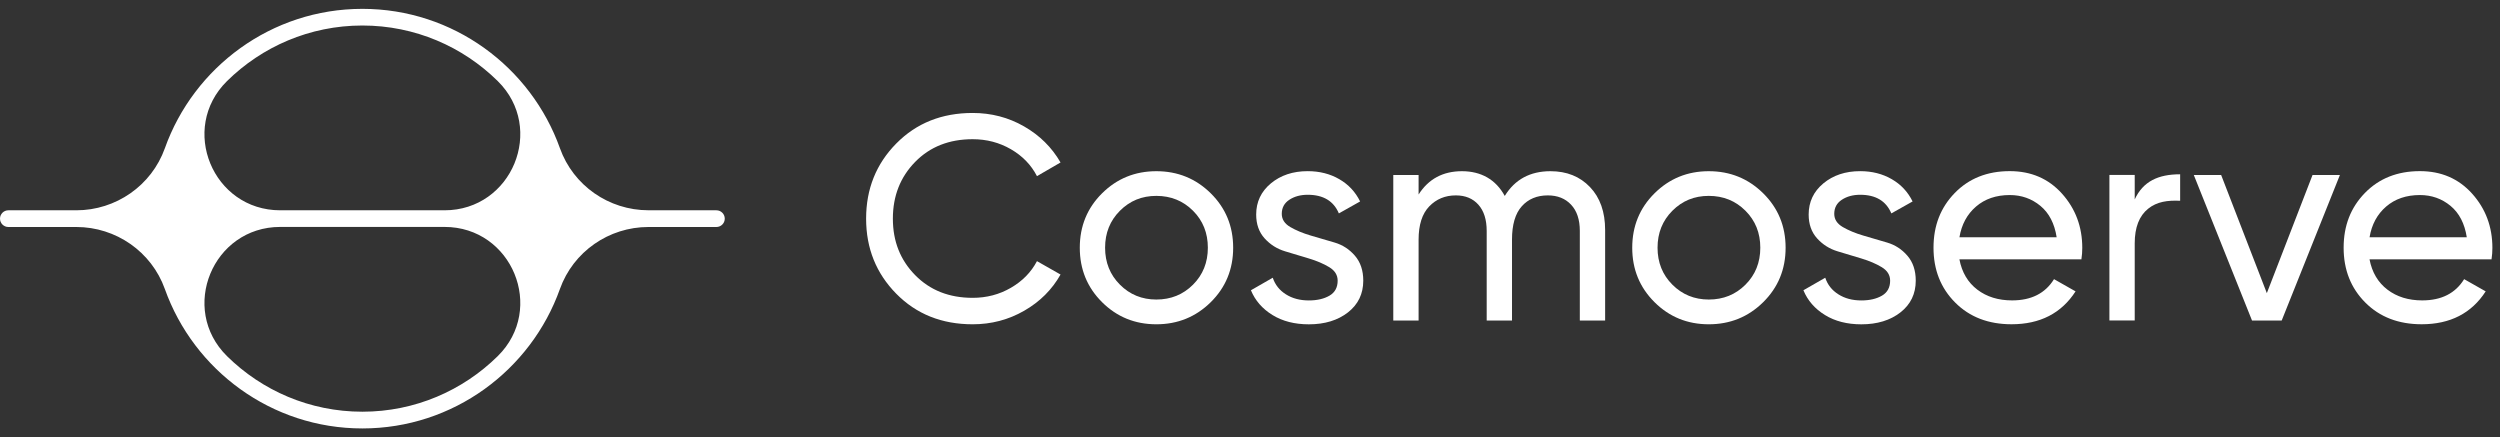 <svg width="263" height="46" viewBox="0 0 263 46" fill="none" xmlns="http://www.w3.org/2000/svg">
<rect x="0" y="0" width="263" height="46" fill="#333333" stroke="none"/>
<path d="M75.37 22.12H68.218C64.052 22.12 60.308 19.52 58.906 15.595C55.857 7.058 47.694 0.931 38.122 0.931C28.55 0.931 20.387 7.058 17.342 15.599C15.94 19.523 12.196 22.123 8.03 22.123H0.878C0.393 22.123 0 22.517 0 23.002C0 23.486 0.393 23.88 0.878 23.88H8.03C12.196 23.88 15.94 26.48 17.342 30.404C20.387 38.945 28.554 45.072 38.122 45.072C47.694 45.072 55.857 38.945 58.903 30.404C60.304 26.48 64.049 23.88 68.215 23.88H75.366C75.851 23.88 76.245 23.486 76.245 23.002C76.245 22.517 75.851 22.123 75.366 22.123L75.37 22.12ZM38.122 2.684C43.665 2.684 48.695 4.915 52.362 8.53C57.417 13.508 53.862 22.123 46.767 22.123H29.478C22.382 22.123 18.828 13.512 23.882 8.53C27.549 4.918 32.579 2.684 38.122 2.684ZM38.122 43.312C32.579 43.312 27.549 41.081 23.882 37.466C18.828 32.487 22.382 23.873 29.478 23.873H46.767C53.862 23.873 57.417 32.484 52.362 37.466C48.695 41.078 43.665 43.312 38.122 43.312Z" fill="white"/>
<path d="M102.322 34.115C99.076 34.115 96.398 33.044 94.285 30.899C92.173 28.754 91.115 26.124 91.115 23C91.115 19.875 92.173 17.241 94.285 15.1C96.398 12.955 99.076 11.884 102.322 11.884C104.281 11.884 106.081 12.352 107.725 13.293C109.369 14.234 110.648 15.497 111.569 17.092L109.089 18.53C108.477 17.346 107.562 16.402 106.348 15.699C105.134 14.996 103.793 14.644 102.322 14.644C99.851 14.644 97.836 15.438 96.274 17.033C94.712 18.628 93.93 20.617 93.93 23.003C93.93 25.389 94.712 27.352 96.274 28.943C97.836 30.535 99.851 31.332 102.322 31.332C103.793 31.332 105.134 30.981 106.348 30.274C107.562 29.571 108.477 28.637 109.089 27.472L111.569 28.881C110.671 30.473 109.395 31.746 107.741 32.693C106.088 33.643 104.281 34.115 102.322 34.115Z" fill="white"/>
<path d="M127.372 31.788C125.8 33.341 123.892 34.115 121.647 34.115C119.401 34.115 117.496 33.341 115.937 31.788C114.375 30.235 113.594 28.328 113.594 26.062C113.594 23.797 114.375 21.886 115.937 20.337C117.5 18.788 119.401 18.01 121.647 18.01C123.892 18.01 125.8 18.784 127.372 20.337C128.944 21.89 129.729 23.797 129.729 26.062C129.729 28.328 128.941 30.239 127.372 31.788ZM121.647 31.511C123.176 31.511 124.462 30.991 125.504 29.949C126.545 28.907 127.066 27.612 127.066 26.059C127.066 24.507 126.545 23.211 125.504 22.169C124.462 21.128 123.176 20.607 121.647 20.607C120.117 20.607 118.86 21.128 117.819 22.169C116.777 23.211 116.256 24.507 116.256 26.059C116.256 27.612 116.777 28.907 117.819 29.949C118.86 30.991 120.136 31.511 121.647 31.511Z" fill="white"/>
<path d="M134.842 22.495C134.842 23.074 135.142 23.537 135.744 23.888C136.346 24.236 137.062 24.536 137.892 24.78C138.725 25.024 139.562 25.271 140.402 25.516C141.242 25.763 141.954 26.225 142.54 26.905C143.126 27.586 143.416 28.458 143.416 29.523C143.416 30.912 142.879 32.022 141.808 32.862C140.737 33.699 139.363 34.119 137.69 34.119C136.2 34.119 134.924 33.793 133.862 33.139C132.801 32.485 132.046 31.619 131.597 30.535L133.895 29.217C134.139 29.952 134.598 30.535 135.272 30.961C135.946 31.391 136.753 31.606 137.69 31.606C138.569 31.606 139.292 31.436 139.865 31.101C140.438 30.766 140.721 30.239 140.721 29.526C140.721 28.933 140.425 28.461 139.832 28.103C139.24 27.745 138.527 27.443 137.697 27.192C136.864 26.941 136.027 26.691 135.187 26.437C134.347 26.183 133.628 25.73 133.039 25.079C132.447 24.425 132.15 23.589 132.15 22.57C132.15 21.242 132.665 20.151 133.696 19.292C134.728 18.436 136.017 18.006 137.57 18.006C138.813 18.006 139.923 18.286 140.893 18.849C141.863 19.409 142.592 20.191 143.084 21.193L140.848 22.45C140.298 21.144 139.204 20.49 137.57 20.49C136.815 20.49 136.17 20.666 135.64 21.014C135.109 21.362 134.842 21.857 134.842 22.495Z" fill="white"/>
<path d="M163.105 18.01C164.821 18.01 166.207 18.566 167.268 19.68C168.33 20.793 168.86 22.297 168.86 24.197V33.721H166.197V24.292C166.197 23.107 165.892 22.189 165.28 21.535C164.668 20.881 163.851 20.555 162.829 20.555C161.686 20.555 160.771 20.939 160.088 21.704C159.404 22.469 159.063 23.637 159.063 25.21V33.721H156.4V24.292C156.4 23.107 156.11 22.189 155.528 21.535C154.945 20.881 154.154 20.555 153.155 20.555C152.032 20.555 151.098 20.942 150.352 21.717C149.607 22.492 149.236 23.657 149.236 25.21V33.721H146.573V18.41H149.236V20.461C150.277 18.827 151.797 18.01 153.799 18.01C155.801 18.01 157.36 18.879 158.301 20.614C159.362 18.879 160.967 18.01 163.109 18.01H163.105Z" fill="white"/>
<path d="M185.49 31.788C183.918 33.341 182.01 34.115 179.764 34.115C177.518 34.115 175.614 33.341 174.055 31.788C172.493 30.235 171.711 28.328 171.711 26.062C171.711 23.797 172.493 21.886 174.055 20.337C175.617 18.788 177.518 18.01 179.764 18.01C182.01 18.01 183.918 18.784 185.49 20.337C187.062 21.89 187.846 23.797 187.846 26.062C187.846 28.328 187.059 30.239 185.49 31.788ZM179.764 31.511C181.294 31.511 182.58 30.991 183.621 29.949C184.663 28.907 185.184 27.612 185.184 26.059C185.184 24.507 184.663 23.211 183.621 22.169C182.58 21.128 181.294 20.607 179.764 20.607C178.234 20.607 176.978 21.128 175.936 22.169C174.895 23.211 174.374 24.507 174.374 26.059C174.374 27.612 174.895 28.907 175.936 29.949C176.978 30.991 178.254 31.511 179.764 31.511Z" fill="white"/>
<path d="M192.963 22.495C192.963 23.074 193.263 23.537 193.865 23.888C194.467 24.236 195.183 24.536 196.013 24.78C196.846 25.024 197.683 25.271 198.523 25.516C199.363 25.763 200.075 26.225 200.661 26.905C201.247 27.586 201.537 28.458 201.537 29.523C201.537 30.912 201 32.022 199.929 32.862C198.858 33.699 197.484 34.119 195.811 34.119C194.321 34.119 193.045 33.793 191.983 33.139C190.922 32.485 190.167 31.619 189.718 30.535L192.016 29.217C192.26 29.952 192.719 30.535 193.393 30.961C194.067 31.391 194.874 31.606 195.811 31.606C196.69 31.606 197.413 31.436 197.986 31.101C198.559 30.766 198.842 30.239 198.842 29.526C198.842 28.933 198.546 28.461 197.953 28.103C197.361 27.745 196.648 27.443 195.818 27.192C194.985 26.941 194.148 26.691 193.308 26.437C192.468 26.183 191.749 25.73 191.16 25.079C190.568 24.425 190.271 23.589 190.271 22.57C190.271 21.242 190.786 20.151 191.817 19.292C192.849 18.436 194.138 18.006 195.691 18.006C196.934 18.006 198.044 18.286 199.014 18.849C199.984 19.409 200.713 20.191 201.205 21.193L198.969 22.45C198.419 21.144 197.325 20.49 195.691 20.49C194.936 20.49 194.291 20.666 193.761 21.014C193.23 21.362 192.963 21.857 192.963 22.495Z" fill="white"/>
<path d="M206.13 27.286C206.393 28.654 207.022 29.715 208.014 30.47C209.004 31.225 210.224 31.602 211.673 31.602C213.694 31.602 215.165 30.857 216.083 29.366L218.349 30.652C216.858 32.96 214.612 34.112 211.611 34.112C209.183 34.112 207.207 33.354 205.687 31.83C204.167 30.31 203.405 28.387 203.405 26.059C203.405 23.732 204.151 21.834 205.641 20.301C207.132 18.771 209.059 18.003 211.429 18.003C213.675 18.003 215.507 18.794 216.926 20.376C218.346 21.958 219.055 23.862 219.055 26.085C219.055 26.473 219.026 26.87 218.964 27.28H206.133L206.13 27.286ZM211.429 20.519C210 20.519 208.815 20.923 207.878 21.73C206.94 22.537 206.358 23.615 206.133 24.959H216.36C216.135 23.511 215.563 22.407 214.645 21.652C213.727 20.897 212.656 20.519 211.429 20.519Z" fill="white"/>
<path d="M224.572 20.978C225.451 19.081 227.043 18.335 229.351 18.335V21.121C228.045 21.06 226.923 21.203 225.982 21.958C225.044 22.713 224.572 23.927 224.572 25.6V33.715H221.91V18.404H224.572V20.978Z" fill="white"/>
<path d="M246.159 18.407L240.034 33.718H236.912L230.786 18.407H233.664L238.471 30.838L243.279 18.407H246.159Z" fill="white"/>
<path d="M249.274 27.286C249.538 28.654 250.166 29.715 251.159 30.47C252.149 31.225 253.369 31.602 254.818 31.602C256.839 31.602 258.31 30.857 259.228 29.366L261.494 30.652C260.003 32.96 257.757 34.112 254.756 34.112C252.328 34.112 250.352 33.354 248.832 31.83C247.312 30.31 246.55 28.387 246.55 26.059C246.55 23.732 247.295 21.834 248.786 20.301C250.277 18.771 252.204 18.003 254.574 18.003C256.82 18.003 258.652 18.794 260.071 20.376C261.49 21.958 262.2 23.862 262.2 26.085C262.2 26.473 262.171 26.87 262.109 27.28H249.278L249.274 27.286ZM254.574 20.519C253.145 20.519 251.96 20.923 251.022 21.73C250.085 22.537 249.502 23.615 249.278 24.959H259.505C259.28 23.511 258.707 22.407 257.79 21.652C256.872 20.897 255.801 20.519 254.574 20.519Z" fill="white"/>
</svg>
